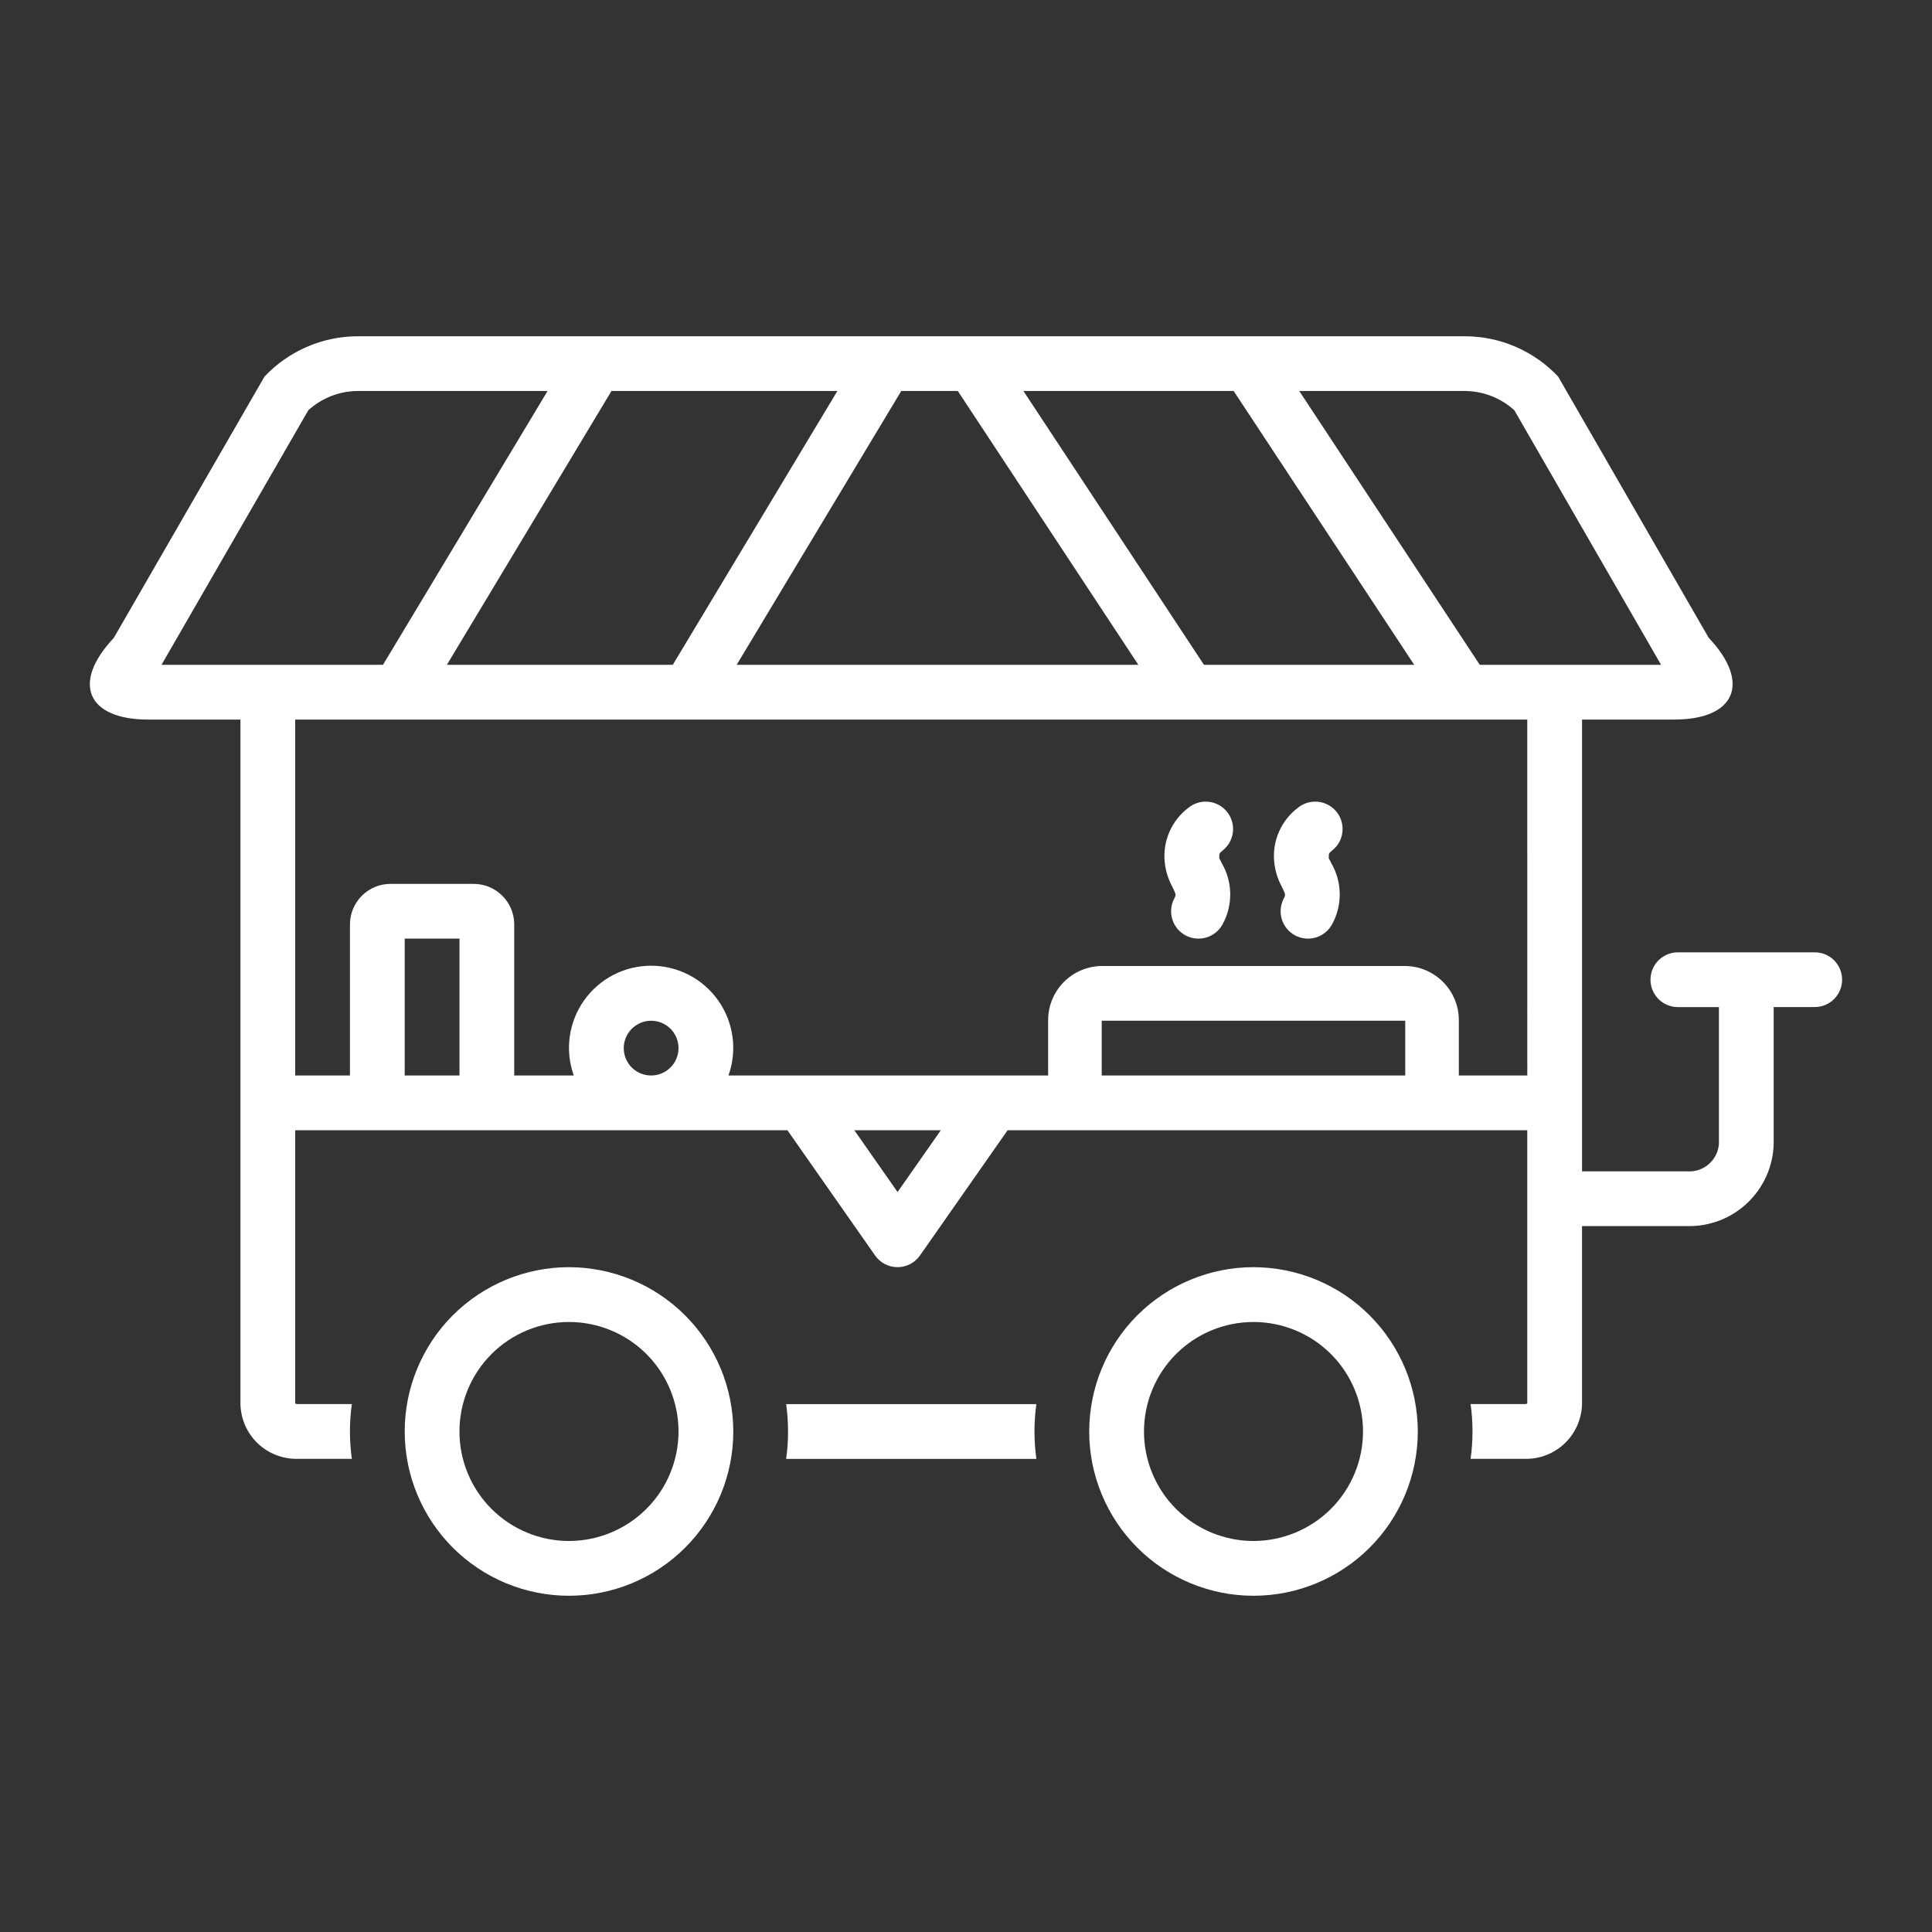 <?xml version="1.0" encoding="utf-8"?>
<!-- Generator: Adobe Illustrator 16.0.0, SVG Export Plug-In . SVG Version: 6.00 Build 0)  -->
<!DOCTYPE svg PUBLIC "-//W3C//DTD SVG 1.1//EN" "http://www.w3.org/Graphics/SVG/1.1/DTD/svg11.dtd">
<svg version="1.1" id="Calque_1" xmlns="http://www.w3.org/2000/svg" xmlns:xlink="http://www.w3.org/1999/xlink" x="0px" y="0px"
	 width="80px" height="80px" viewBox="0 0 80 80" enable-background="new 0 0 80 80" xml:space="preserve">
<rect x="0" y="0" width="80" height="80" fill="#333333" stroke="none"/>
<g>
	<g>
		<path fill="#FFFFFF" d="M23.56,52.471c-1.804,0-3.534,0.719-4.81,1.992c-1.275,1.277-1.992,3.007-1.992,4.813
			c0,1.804,0.717,3.532,1.992,4.809c1.276,1.275,3.006,1.992,4.81,1.992c1.805,0,3.535-0.717,4.811-1.992
			c1.276-1.276,1.993-3.005,1.993-4.809c-0.002-1.806-0.72-3.533-1.995-4.81C27.093,53.19,25.363,52.474,23.56,52.471L23.56,52.471z
			 M23.56,63.809c-1.202,0-2.356-0.478-3.207-1.328s-1.328-2.004-1.328-3.205c0-1.203,0.478-2.357,1.328-3.208
			s2.004-1.327,3.207-1.327c1.203,0,2.356,0.477,3.208,1.327c0.85,0.851,1.328,2.005,1.328,3.208
			c-0.001,1.201-0.48,2.354-1.33,3.204C25.916,63.328,24.763,63.807,23.56,63.809z"/>
		<path fill="#FFFFFF" d="M51.905,52.471c-1.805,0-3.535,0.719-4.811,1.992c-1.275,1.277-1.992,3.007-1.992,4.813
			c0,1.804,0.717,3.532,1.992,4.809c1.275,1.275,3.006,1.992,4.811,1.992c1.804,0,3.534-0.717,4.81-1.992
			c1.276-1.276,1.993-3.005,1.993-4.809c-0.003-1.806-0.72-3.533-1.995-4.81C55.438,53.19,53.709,52.474,51.905,52.471z
			 M51.905,63.809c-1.203,0-2.356-0.478-3.207-1.328s-1.328-2.004-1.328-3.205c0-1.203,0.478-2.357,1.328-3.208
			s2.004-1.327,3.207-1.327c1.202,0,2.355,0.477,3.206,1.327s1.329,2.005,1.329,3.208c-0.002,1.201-0.479,2.354-1.33,3.204
			C54.26,63.328,53.107,63.807,51.905,63.809z"/>
		<path fill="#FFFFFF" d="M75.146,39.434h-5.669c-0.626,0-1.134,0.508-1.134,1.134c0,0.625,0.508,1.134,1.134,1.134h1.7v5.668
			c-0.052,0.672-0.635,1.178-1.308,1.133h-4.36V29.796h3.807c2.552,0,3.196-1.526,1.435-3.39l-6.232-10.813
			c-1.004-1.064-2.401-1.668-3.864-1.669H14.817c-1.463,0.001-2.861,0.605-3.864,1.669L4.711,26.416
			c-1.757,1.859-1.114,3.38,1.43,3.38h3.815v28.343c0.013,0.614,0.269,1.199,0.712,1.624s1.037,0.657,1.651,0.644h2.25
			c-0.105-0.752-0.105-1.515,0-2.268h-2.25c-0.034,0.002-0.069-0.007-0.097-0.028v-11.31h20.384l3.63,5.186
			c0.212,0.303,0.559,0.484,0.928,0.484c0.371,0,0.717-0.182,0.93-0.484l3.629-5.186h21.518v11.31
			c-0.027,0.021-0.062,0.03-0.097,0.028h-2.25c0.105,0.753,0.105,1.516,0,2.268h2.25c0.615,0.014,1.208-0.219,1.652-0.644
			c0.442-0.425,0.698-1.01,0.712-1.624V50.77h4.36c0.925,0.021,1.82-0.324,2.49-0.962c0.671-0.638,1.061-1.515,1.086-2.438v-5.67
			h1.7c0.626,0,1.134-0.507,1.134-1.133S75.771,39.433,75.146,39.434L75.146,39.434z M51.083,16.19l7.476,11.338h-8.706
			L42.378,16.19H51.083z M39.661,16.19l7.475,11.338H30.504l6.815-11.338H39.661z M34.674,16.19l-6.815,11.338h-9.354L25.32,16.19
			H34.674z M6.688,27.528l6.078-10.539c0.562-0.512,1.292-0.796,2.052-0.799h7.856l-6.815,11.338H6.688z M19.026,44.533h-2.268
			v-5.668h2.268V44.533z M26.962,44.533c-0.458,0-0.872-0.274-1.047-0.698c-0.176-0.424-0.079-0.911,0.246-1.235
			c0.325-0.324,0.812-0.423,1.235-0.246c0.424,0.174,0.7,0.588,0.7,1.047C28.096,44.026,27.588,44.533,26.962,44.533z M37.166,49.36
			l-1.79-2.56h3.582L37.166,49.36z M58.188,44.533H45.62v-2.267h12.568V44.533z M63.242,44.533h-2.835v-2.267
			c0.007-0.596-0.224-1.168-0.641-1.592c-0.416-0.426-0.983-0.668-1.578-0.675H45.62c-0.595,0.007-1.162,0.249-1.579,0.675
			c-0.416,0.424-0.646,0.996-0.64,1.592v2.267H30.164c0.373-1.04,0.215-2.198-0.423-3.103c-0.636-0.904-1.673-1.442-2.78-1.442
			c-1.106,0-2.143,0.538-2.78,1.442c-0.637,0.904-0.795,2.063-0.422,3.103h-2.466v-6.272c-0.012-0.929-0.772-1.672-1.701-1.662
			h-3.401c-0.928-0.01-1.688,0.733-1.7,1.662v6.272h-2.268V29.796h51.018L63.242,44.533z M61.274,27.528L53.799,16.19h6.855l0,0
			c0.76,0.003,1.49,0.288,2.052,0.799l6.075,10.539H61.274z"/>
		<path fill="#FFFFFF" d="M48.542,36.714c0.162,0.339,0.162,0.339,0.083,0.488l0.001-0.001c-0.142,0.266-0.172,0.576-0.084,0.864
			c0.088,0.287,0.286,0.528,0.553,0.67c0.266,0.141,0.576,0.17,0.864,0.082c0.287-0.088,0.528-0.287,0.67-0.552
			c0.431-0.794,0.415-1.755-0.044-2.533c-0.027-0.063-0.06-0.125-0.096-0.185l-0.001,0.001c-0.01-0.211,0.007-0.225,0.141-0.332
			c0.236-0.188,0.389-0.461,0.423-0.761c0.034-0.299-0.053-0.601-0.241-0.836s-0.463-0.387-0.763-0.419
			c-0.301-0.032-0.601,0.056-0.836,0.245c-0.688,0.52-1.063,1.357-0.987,2.218C48.258,36.032,48.365,36.39,48.542,36.714
			L48.542,36.714z"/>
		<path fill="#FFFFFF" d="M53.076,36.714c0.163,0.339,0.163,0.339,0.084,0.488v-0.001c-0.141,0.266-0.171,0.576-0.083,0.864
			c0.088,0.287,0.286,0.528,0.553,0.67c0.266,0.141,0.576,0.17,0.864,0.082c0.287-0.088,0.528-0.287,0.669-0.552
			c0.432-0.794,0.415-1.755-0.043-2.533c-0.027-0.063-0.06-0.125-0.096-0.185l-0.001,0.001c-0.01-0.211,0.007-0.225,0.14-0.332
			c0.237-0.188,0.39-0.461,0.424-0.761c0.034-0.299-0.053-0.601-0.241-0.836s-0.463-0.387-0.764-0.419
			c-0.3-0.032-0.6,0.056-0.835,0.245c-0.689,0.52-1.063,1.357-0.987,2.218C52.793,36.032,52.9,36.39,53.076,36.714L53.076,36.714z"
			/>
		<path fill="#FFFFFF" d="M32.553,58.141c0.105,0.752,0.105,1.515,0,2.268h10.361c-0.105-0.753-0.105-1.516,0-2.268H32.553z"/>
	</g>
</g>
</svg>

